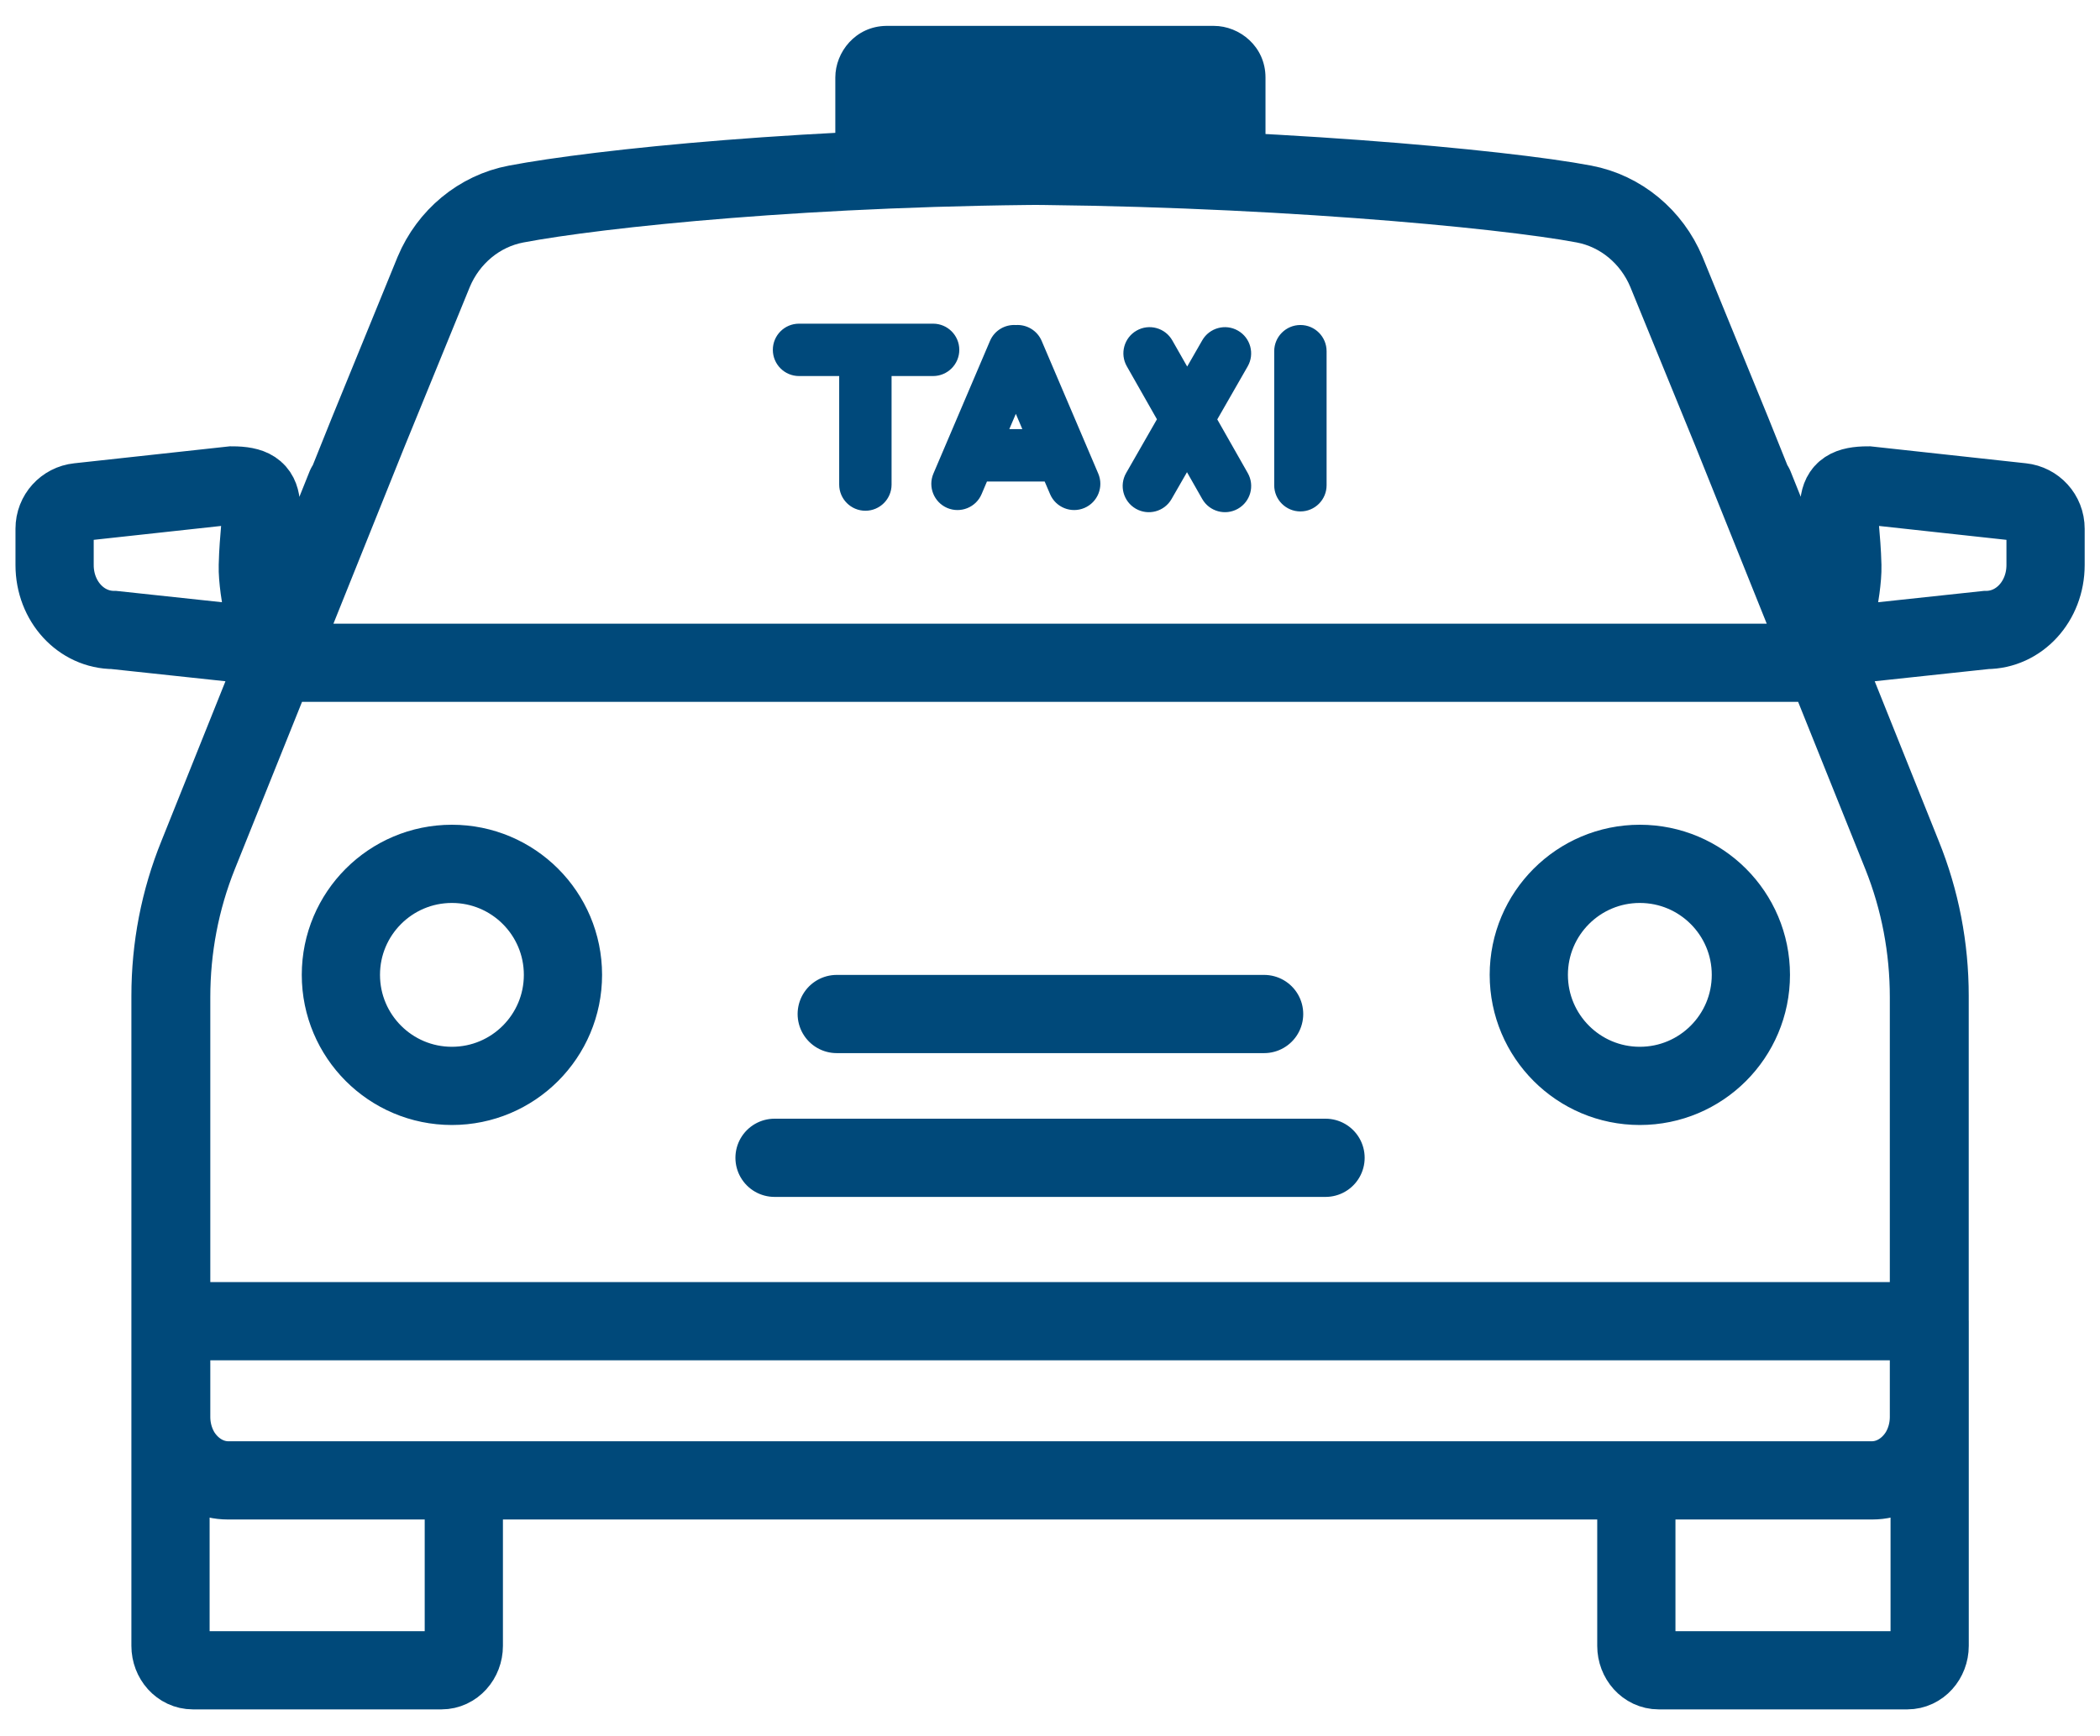 <svg width="52" height="43" viewBox="0 0 52 43" fill="none" xmlns="http://www.w3.org/2000/svg">
<path d="M11.485 37.008V40.761C11.485 41.089 11.243 41.366 10.932 41.366H4.776C4.464 41.366 4.222 41.089 4.222 40.761V32.72M40.519 37.008V40.761C40.519 41.089 40.761 41.366 41.072 41.366H47.228C47.54 41.366 47.782 41.089 47.782 40.761V32.72M43.441 12.039L47.107 21.186C47.556 22.293 47.781 23.469 47.781 24.662V35.054C47.781 35.936 47.141 36.663 46.346 36.663H5.64C4.862 36.663 4.239 35.954 4.239 35.089V24.697C4.239 23.486 4.464 22.293 4.914 21.169L9.116 10.707L10.741 6.73C11.104 5.865 11.865 5.226 12.782 5.053C14.788 4.672 20.131 4.102 26.633 4.102M8.563 12.039L4.897 21.186C4.447 22.293 4.222 23.469 4.222 24.662V35.054C4.222 35.936 4.862 36.663 5.658 36.663H46.363C47.142 36.663 47.764 35.954 47.764 35.089V24.697C47.764 23.486 47.539 22.293 47.09 21.169L42.888 10.707L41.262 6.73C40.899 5.865 40.138 5.226 39.222 5.053C37.216 4.672 31.129 4.102 24.644 4.102M31.302 25.113H20.719M4.533 32.72H47.262M32.823 28.674H19.179M6.642 16.414H45.152M6.695 16.017L2.821 15.602C2.009 15.602 1.352 14.893 1.352 13.994V13.094C1.352 12.748 1.611 12.472 1.94 12.437L5.744 12.022C6.764 12.022 6.418 12.558 6.384 14.011C6.366 14.616 6.695 15.999 6.695 15.999V16.017ZM45.308 16.017L49.182 15.602C49.995 15.602 50.652 14.893 50.652 13.993V13.094C50.652 12.748 50.392 12.472 50.064 12.437L46.259 12.022C45.239 12.022 45.585 12.558 45.62 14.011C45.637 14.616 45.308 15.999 45.308 15.999V16.017ZM13.94 24.143C13.94 25.662 12.709 26.893 11.19 26.893C9.672 26.893 8.441 25.662 8.441 24.143C8.441 22.625 9.672 21.394 11.19 21.394C12.709 21.394 13.94 22.625 13.94 24.143ZM43.355 24.143C43.355 25.662 42.124 26.893 40.605 26.893C39.087 26.893 37.856 25.662 37.856 24.143C37.856 22.625 39.087 21.394 40.605 21.394C42.124 21.394 43.355 22.625 43.355 24.143Z" stroke="#00497A" stroke-width="1.937" stroke-miterlimit="10" stroke-linecap="round"/>
<path fill-rule="evenodd" clip-rule="evenodd" d="M21.964 0.641H30.057C30.694 0.641 31.336 1.15 31.336 1.92V3.753V4.825H30.264H21.757H20.684V3.753V1.92C20.684 1.288 21.186 0.65 21.947 0.641V0.641H21.964ZM19.785 9.313H20.78V12.001C20.78 12.359 21.071 12.649 21.429 12.649C21.787 12.649 22.077 12.359 22.077 12.001V9.313H23.105C23.463 9.313 23.754 9.022 23.754 8.664C23.754 8.306 23.463 8.016 23.105 8.016H19.785C19.427 8.016 19.137 8.306 19.137 8.664C19.137 9.022 19.427 9.313 19.785 9.313ZM32.849 8.698C32.849 8.34 32.559 8.049 32.201 8.049C31.842 8.049 31.552 8.34 31.552 8.698V12.018C31.552 12.376 31.842 12.666 32.201 12.666C32.559 12.666 32.849 12.376 32.849 12.018V8.698ZM25.154 10.249L24.992 10.628H25.315L25.154 10.249ZM25.868 11.925L26.002 12.238C26.142 12.567 26.523 12.72 26.852 12.58C27.182 12.439 27.335 12.058 27.195 11.729L25.794 8.443C25.683 8.183 25.421 8.032 25.154 8.05C24.886 8.032 24.625 8.183 24.514 8.443L23.113 11.729C22.973 12.058 23.126 12.439 23.455 12.58C23.785 12.72 24.166 12.567 24.306 12.238L24.439 11.925H25.868ZM28.145 8.187C28.456 8.01 28.852 8.119 29.029 8.431L29.397 9.078L29.77 8.428C29.948 8.118 30.345 8.01 30.655 8.189C30.966 8.367 31.073 8.763 30.895 9.074L30.142 10.387L30.897 11.716C31.074 12.027 30.965 12.423 30.653 12.6C30.342 12.777 29.946 12.668 29.769 12.357L29.392 11.694L29.01 12.359C28.832 12.67 28.436 12.777 28.125 12.599C27.815 12.421 27.707 12.024 27.886 11.714L28.648 10.384L27.902 9.071C27.725 8.76 27.834 8.364 28.145 8.187Z" fill="#00497B"/>
</svg>
